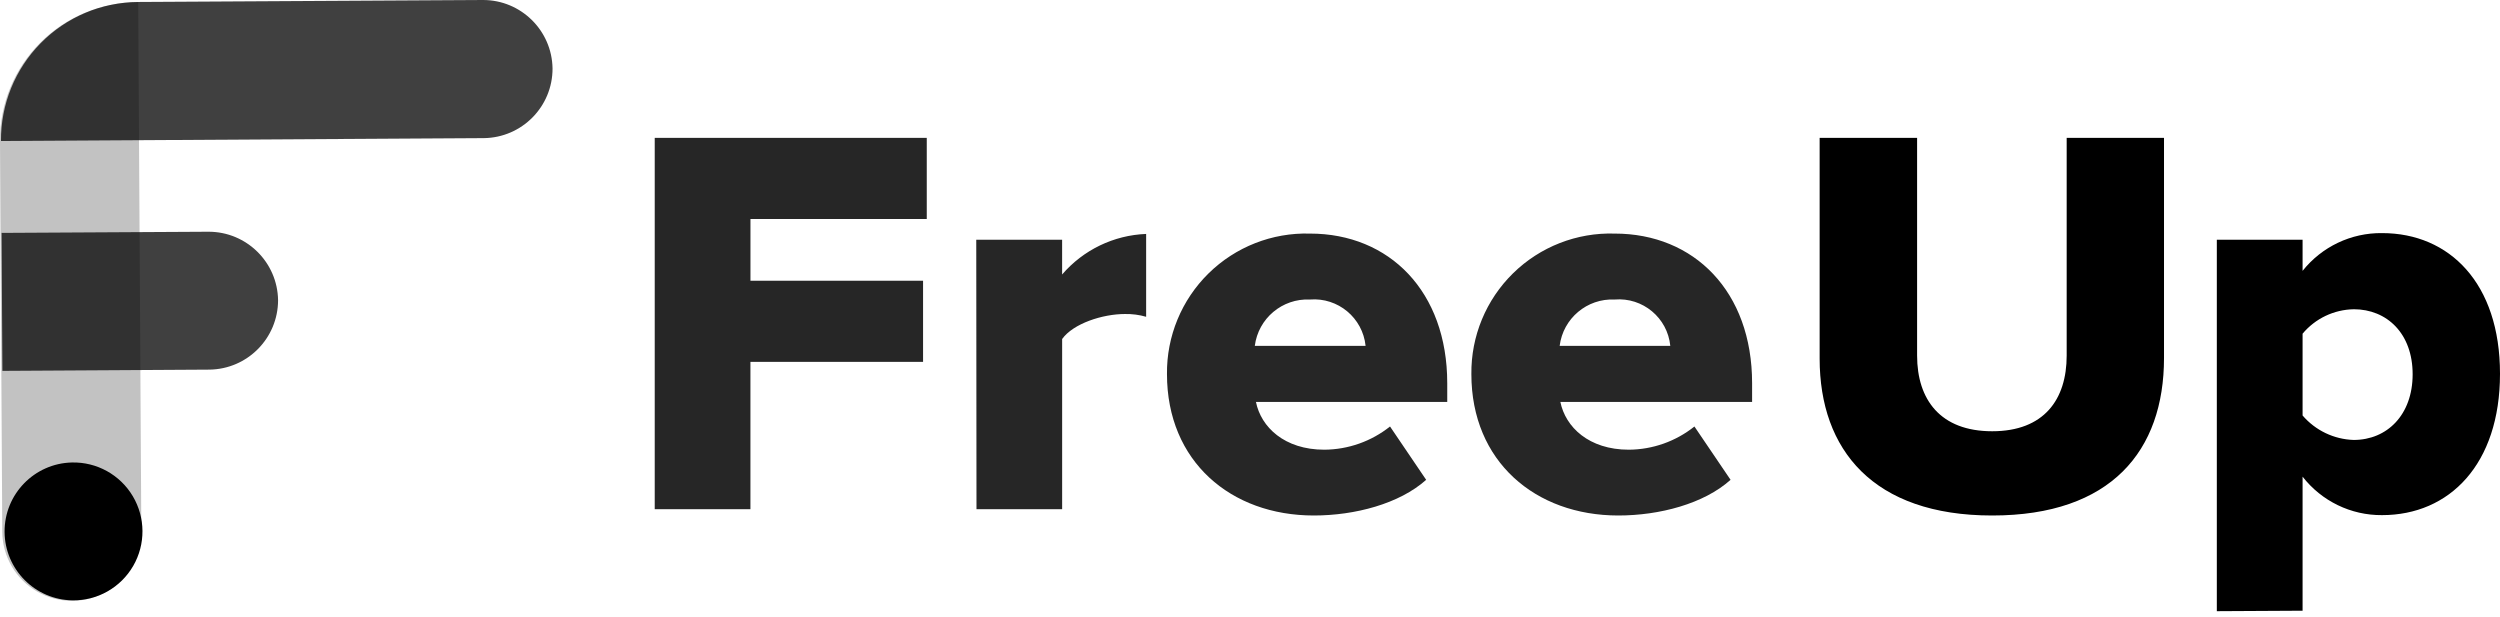 <?xml version="1.0" encoding="UTF-8"?>
<svg width="300px" height="74px" viewBox="0 0 300 74" version="1.1" xmlns="http://www.w3.org/2000/svg" xmlns:xlink="http://www.w3.org/1999/xlink">
    <title>freeup</title>
    <g id="freeup" stroke="none" stroke-width="1" fill="none" fill-rule="evenodd">
        <g transform="translate(-0, -0)" fill="#000000" fill-rule="nonzero">
            <path d="M16.584,0.267 L16.959,63.709 C16.977,66.689 15.403,69.453 12.831,70.958 C10.258,72.464 7.078,72.483 4.488,71.008 C1.898,69.533 0.291,66.788 0.273,63.808 L0,16.911 C-0.055,7.774 7.307,0.323 16.443,0.267 L16.584,0.267 L16.584,0.267 Z" id="Path" opacity="0.24"></path>
            <path d="M58.061,16.575 L0.119,16.923 C0.088,12.526 1.806,8.297 4.894,5.167 C7.982,2.038 12.187,0.264 16.584,0.237 L57.962,0 C62.521,-0.001 66.236,3.658 66.305,8.217 C66.313,12.792 62.636,16.52 58.061,16.575 Z M25.122,44.355 L0.288,44.505 L0.192,27.948 L25.026,27.807 C29.585,27.807 33.3,31.466 33.369,36.024 C33.362,40.59 29.687,44.302 25.122,44.355 L25.122,44.355 Z" id="Shape" opacity="0.75"></path>
            <path d="M8.622,55.498 C11.613,55.425 14.41,56.973 15.937,59.545 C17.464,62.118 17.484,65.314 15.988,67.905 C14.493,70.496 11.716,72.078 8.724,72.042 C4.213,71.988 0.578,68.33 0.55,63.819 C0.524,59.308 4.115,55.606 8.625,55.498 L8.622,55.498 Z" id="Path"></path>
            <path d="M78.567,16.545 L111.212,16.545 L111.212,26.277 L90.055,26.277 L90.055,33.689 L110.768,33.689 L110.768,43.422 L90.052,43.422 L90.052,61.107 L78.567,61.107 L78.567,16.545 Z M117.151,28.768 L127.454,28.768 L127.454,32.939 C129.993,29.988 133.646,28.224 137.537,28.072 L137.537,38.014 C136.709,37.776 135.85,37.664 134.989,37.681 C132.318,37.681 128.789,38.821 127.457,40.682 L127.457,61.107 L117.178,61.107 L117.151,28.768 L117.151,28.768 Z M157.194,28.03 C166.734,28.03 173.669,34.983 173.669,45.982 L173.669,48.232 L150.714,48.232 C151.315,51.236 154.121,53.964 158.919,53.964 C161.785,53.945 164.561,52.965 166.803,51.179 L171.139,57.578 C167.928,60.455 162.589,61.86 157.653,61.86 C147.713,61.86 140.037,55.378 140.037,44.895 C139.986,40.356 141.787,35.992 145.024,32.809 C148.262,29.627 152.656,27.901 157.194,28.03 L157.194,28.03 Z M150.576,41.504 L163.871,41.504 C163.526,38.144 160.561,35.674 157.194,35.943 C153.875,35.787 150.994,38.208 150.576,41.504 Z M193.761,28.03 C203.301,28.03 210.252,34.983 210.252,45.982 L210.252,48.232 L187.243,48.232 C187.855,51.236 190.652,53.964 195.463,53.964 C198.324,53.945 201.095,52.964 203.331,51.179 L207.668,57.578 C204.472,60.455 199.133,61.86 194.193,61.86 C184.242,61.86 176.565,55.378 176.565,44.895 C176.514,40.348 178.321,35.978 181.567,32.794 C184.814,29.61 189.219,27.889 193.764,28.03 L193.761,28.03 Z M187.159,41.504 L200.435,41.504 C200.104,38.138 197.132,35.661 193.761,35.943 C190.446,35.788 187.569,38.21 187.159,41.504 L187.159,41.504 Z" id="Shape" opacity="0.85"></path>
            <path d="M218.357,16.548 L230.052,16.548 L230.052,42.671 C230.052,47.941 232.831,51.75 239.061,51.75 C245.288,51.75 248.001,47.941 248.001,42.671 L248.001,16.548 L259.681,16.548 L259.681,42.963 C259.681,54.087 253.34,61.86 239.061,61.86 C224.783,61.86 218.357,53.976 218.357,43.032 L218.357,16.551 L218.357,16.548 Z M266.019,73.345 L266.019,28.765 L276.31,28.765 L276.31,32.504 C278.618,29.601 282.139,27.928 285.847,27.972 C293.926,27.972 300,33.978 300,44.85 C300,55.723 293.926,61.815 285.847,61.815 C282.123,61.846 278.597,60.139 276.31,57.199 L276.31,73.285 L266.019,73.342 L266.019,73.345 Z M282.441,37.111 C280.069,37.154 277.833,38.223 276.31,40.043 L276.31,49.859 C277.851,51.655 280.076,52.72 282.441,52.794 C286.444,52.794 289.517,49.793 289.517,44.91 C289.517,40.031 286.444,37.108 282.441,37.108 L282.441,37.111 Z" id="Shape"></path>
        </g>
    </g>
</svg>